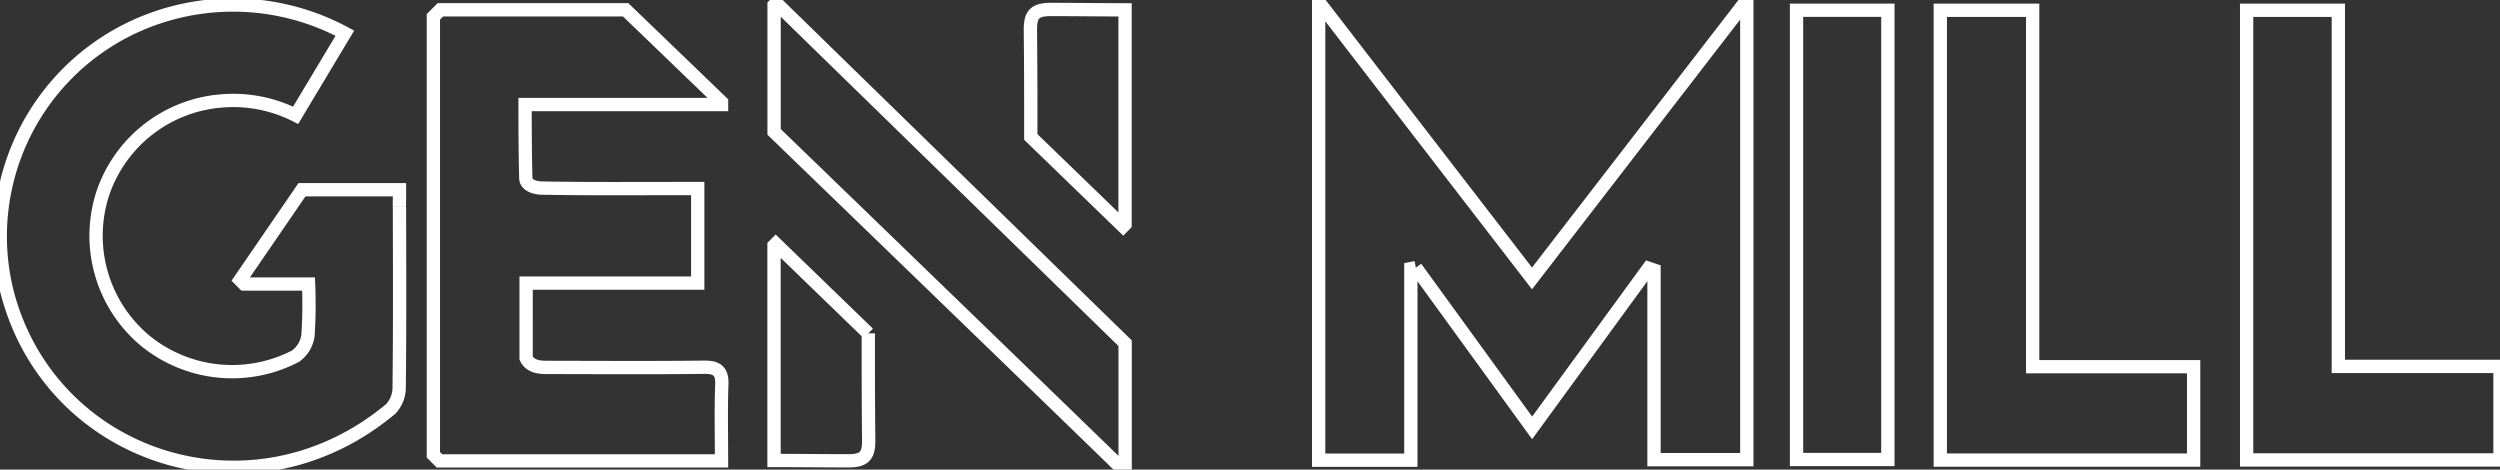 <svg xmlns="http://www.w3.org/2000/svg" xmlns:xlink="http://www.w3.org/1999/xlink" width="187.92" height="35.301" viewBox="0 0 187.92 35.301">
  <rect x="0" y="0" width="187.92" height="35.301" fill="#333333" stroke="none"/>
  <defs>
    <clipPath id="clip-path">
      <path id="Path_43" data-name="Path 43" d="M0,3.383H187.92v-35.3H0Z" transform="translate(0 31.913)" fill="none" stroke="#fff" stroke-width="1"/>
    </clipPath>
  </defs>
  <g id="Group_54" data-name="Group 54" transform="translate(0 31.918)">
    <g id="Group_57" data-name="Group 57" transform="translate(0 -31.913)" clip-path="url(#clip-path)">
      <g id="Group_56" data-name="Group 56" transform="translate(0 0.001)">
        <path id="Path_42" data-name="Path 42" d="M8.106,3.368V-5.981S-12.9-26.452-18.118-31.552l-.163.163v9.523S1.3-2.945,7.953,3.522ZM-11.2-6.719l-6.955-6.73-.131.131V2.834c1.978,0,3.72.025,5.59.025,1.27,0,1.537-.44,1.525-1.6C-11.2-1.4-11.2-4.062-11.2-6.722M8.1-14.914V-31.04c-1.926,0-3.763-.027-5.59-.027-1.27,0-1.537.441-1.525,1.6.029,2.66.032,5.321.03,7.981l6.942,6.718Zm-54.547-1.318c0-.415.014-.8.008-1.284h-7.33l-4.65,6.78.306.307h4.838a35.355,35.355,0,0,1-.043,3.866,2.3,2.3,0,0,1-.931,1.555A10.338,10.338,0,0,1-65.58-6.19a10.276,10.276,0,0,1-3.154-11.073,10.27,10.27,0,0,1,8.889-6.926,10.406,10.406,0,0,1,5.6,1.076l3.7-6.172a17.739,17.739,0,0,0-16.571-.126A17.366,17.366,0,0,0-75.943-9.855C-72.7,2.727-57.516,7.676-47.089-1.048a2.369,2.369,0,0,0,.626-1.631c.05-4.516.031-9.033.022-13.55M-22.209-2.841c.036-1.024-.327-1.345-1.336-1.333-3.882.044-7.764.02-11.647.013-.567,0-1.386.019-1.729-.7V-10.5h12.9v-7.106H-25.71c-3.349,0-6.7.027-10.046-.036-.419-.008-1.175-.171-1.189-.75C-36.989-20.217-37-21.951-37-23.92h14.771V-24.1l-7.209-6.942H-43.362l-.531.531V2.406l.461.461h21.2c0-1.953-.046-3.832.019-5.708M29.956-11.66,38.7.384l8.75-12,.411.14V2.772h6.975V-31.773L38.69-10.851c-5.384-6.98-10.6-13.738-16.037-20.794V2.812h6.93v-14.4l.373-.071M69.38-31.007V2.806H88.423v-7.02h-12.1V-31.007Zm29.92,0H92.407v33.8h19.045v-7.03H99.3ZM58.574,2.76h6.865V-31.009H58.574Zm0-33.768" transform="translate(76.468 31.773)" fill="none" stroke="#fff" stroke-width="1"/>
      </g>
    </g>
  </g>
</svg>
